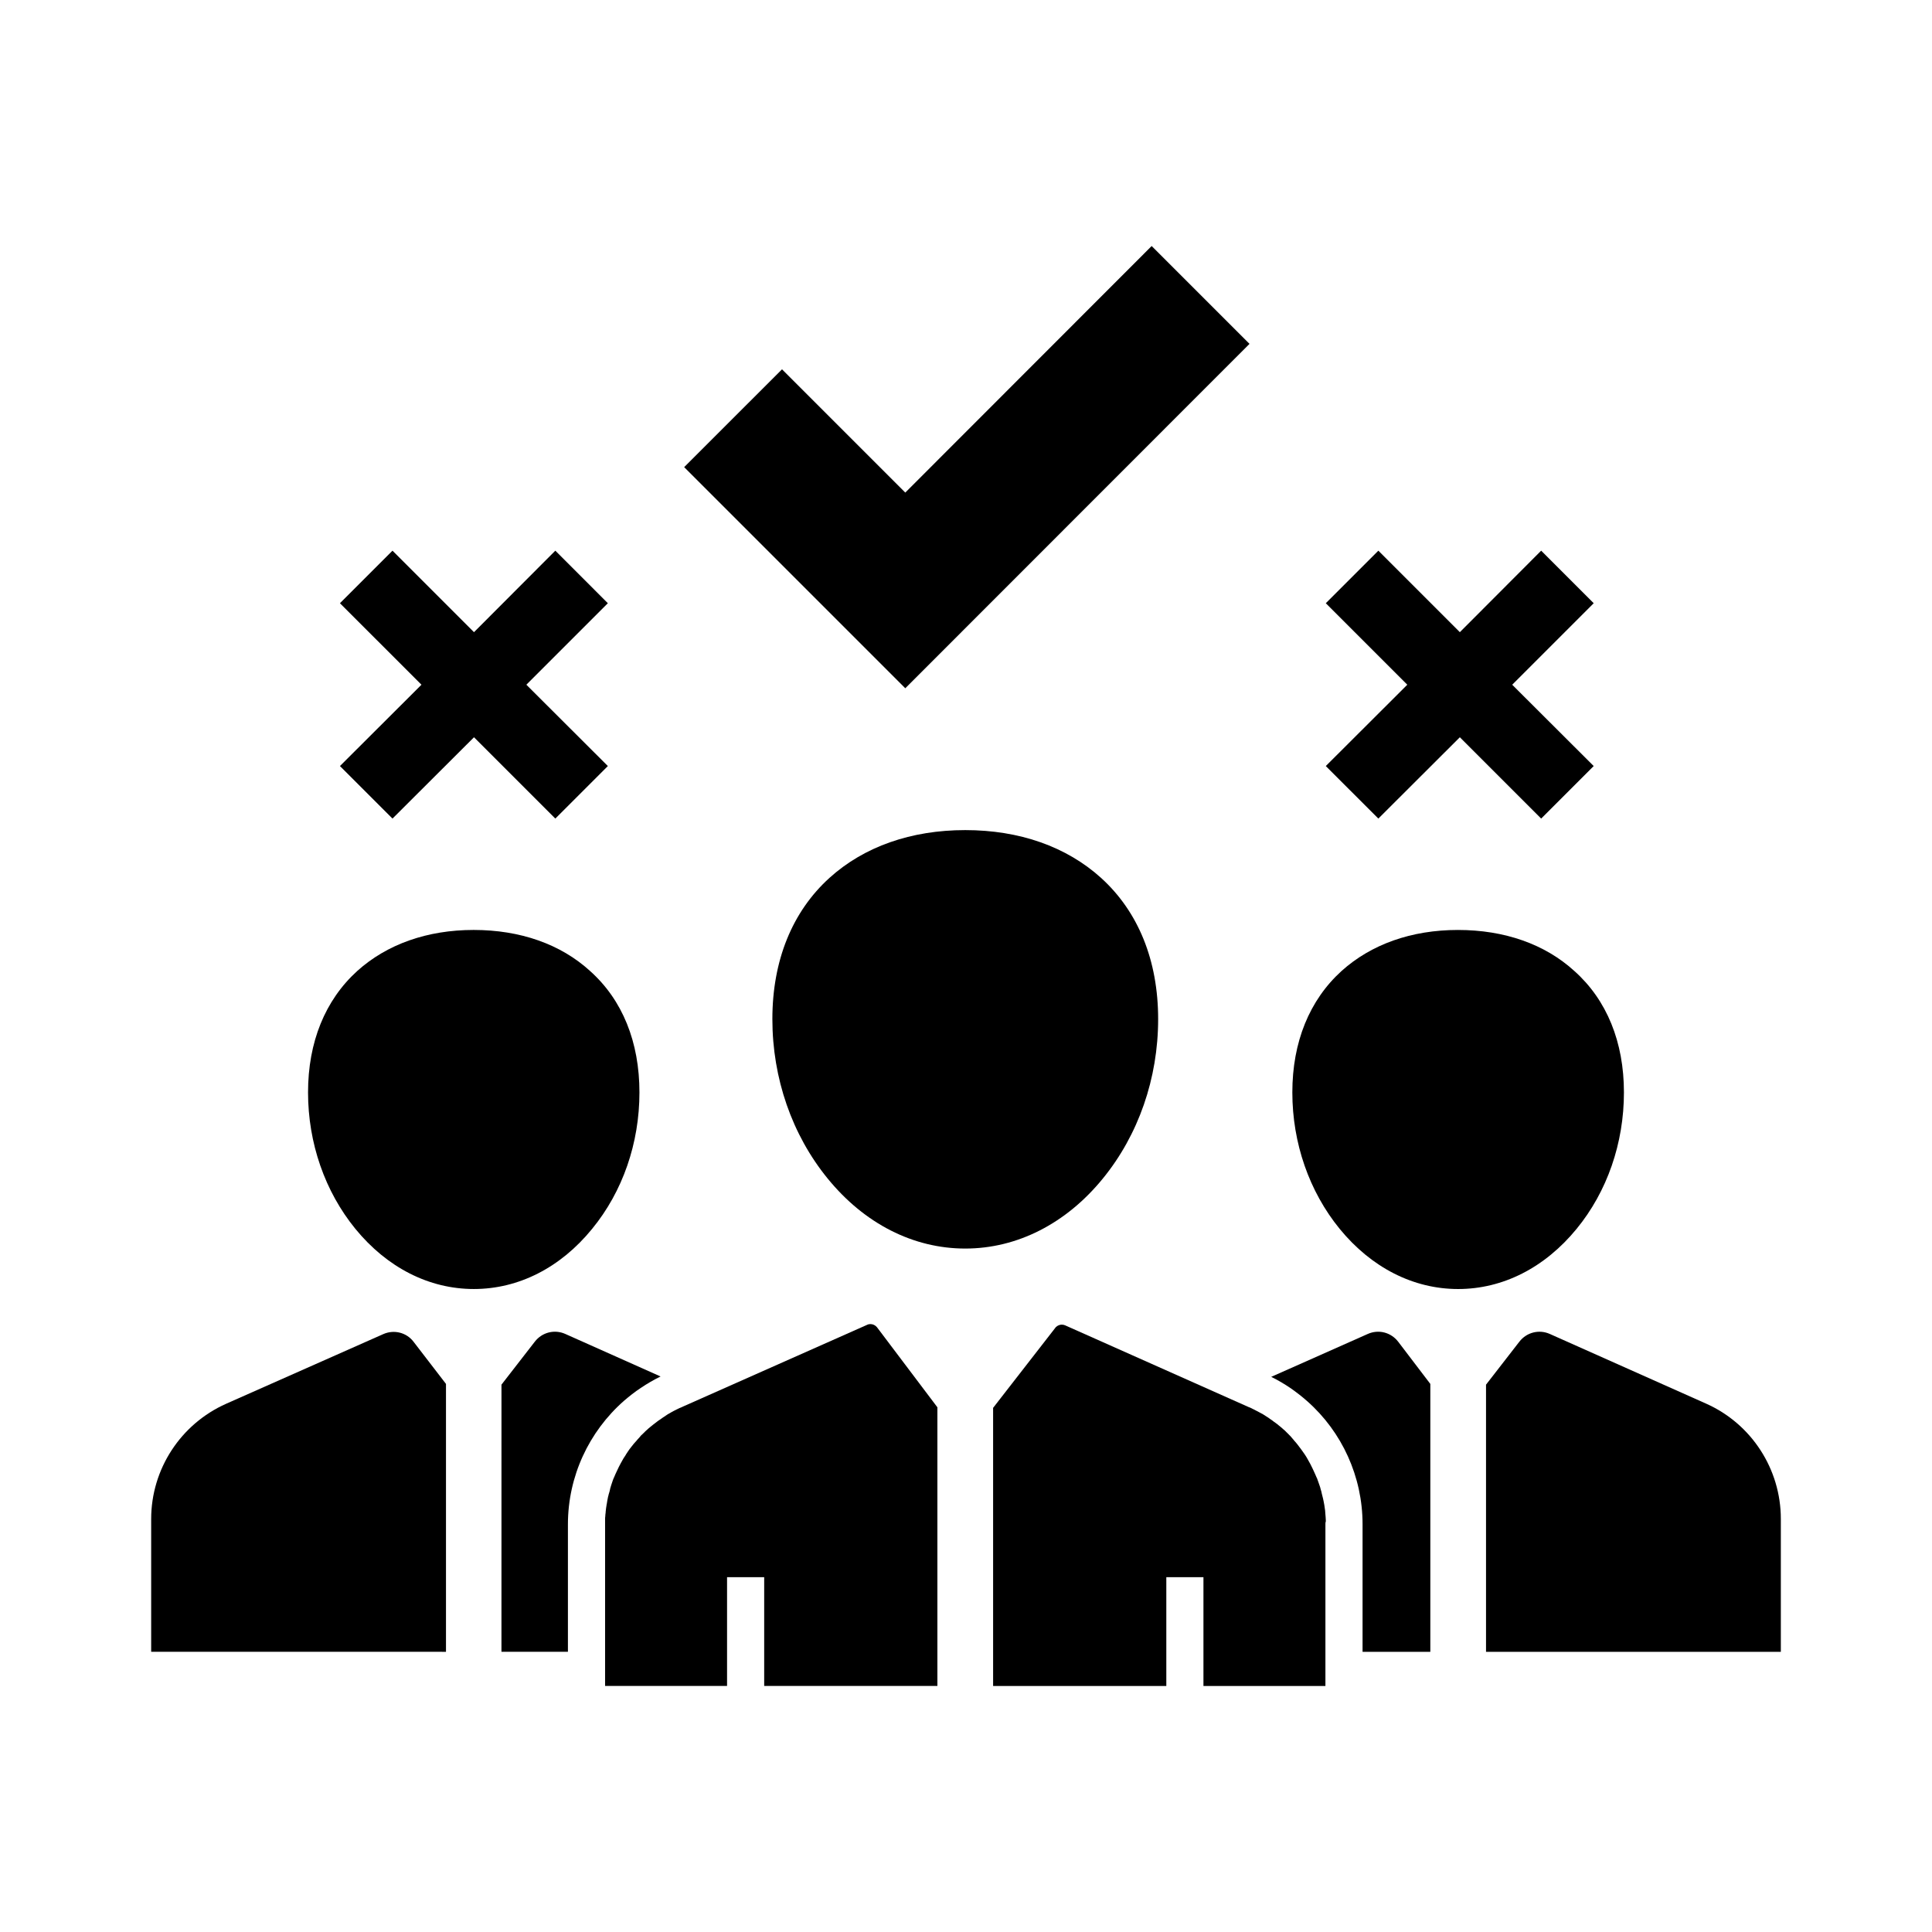 <?xml version="1.0" encoding="UTF-8"?>
<!-- Uploaded to: ICON Repo, www.iconrepo.com, Generator: ICON Repo Mixer Tools -->
<svg fill="#000000" width="800px" height="800px" version="1.1" viewBox="144 144 512 512" xmlns="http://www.w3.org/2000/svg">
 <g>
  <path d="m523.05 510.75v70.996h-17.957v-33.801c0-12.645-5.461-24.453-14.613-32.57-1.379-1.23-2.856-2.363-4.379-3.445-1.672-1.133-3.394-2.164-5.215-3.051l25.586-11.367c2.856-1.277 6.148-0.441 8.07 2.066z"/>
  <path d="m615.94 546.52v35.227h-78.129v-70.797l8.855-11.414c1.918-2.461 5.215-3.297 8.07-2.016l41.379 18.449c12.051 5.359 19.824 17.367 19.824 30.551z"/>
  <path d="m234.09 347.01 21.602-21.551-21.602-21.598 13.926-13.926 21.598 21.598 21.551-21.598 13.922 13.926-21.598 21.598 21.598 21.551-13.922 13.922-21.551-21.551-21.598 21.551z"/>
  <path d="m313.46 433.5c0 13.43-4.43 26.273-12.547 36.164-8.363 10.281-19.484 15.938-31.34 15.938-11.855 0-22.977-5.656-31.391-15.941-8.07-9.891-12.547-22.73-12.547-36.164 0-13.332 4.527-24.453 13.039-32.176 7.871-7.086 18.547-10.875 30.848-10.875s23.027 3.738 30.848 10.875c8.609 7.68 13.09 18.848 13.09 32.18z"/>
  <path d="m450.92 414.07c0 15.695-5.215 30.699-14.66 42.262-9.742 11.957-22.73 18.547-36.457 18.547-13.777 0-26.715-6.594-36.457-18.547-9.445-11.562-14.66-26.566-14.66-42.262 0-15.547 5.266-28.488 15.152-37.441 9.152-8.266 21.598-12.645 35.965-12.645 14.367 0 26.812 4.379 35.965 12.645 9.887 8.953 15.152 21.895 15.152 37.441z"/>
  <path d="m449.2 209.2 25.93 25.93-91.219 91.266-58.598-58.598 25.93-25.926 32.668 32.668z"/>
  <path d="m495.35 347.01 21.598-21.551-21.598-21.598 13.926-13.926 21.598 21.598 21.551-21.598 13.922 13.926-21.598 21.598 21.598 21.551-13.922 13.922-21.551-21.551-21.598 21.551z"/>
  <path d="m574.36 433.5c0 13.43-4.43 26.273-12.547 36.164-8.414 10.281-19.531 15.941-31.391 15.941-11.855 0-22.977-5.656-31.391-15.941-8.07-9.891-12.547-22.73-12.547-36.164 0-13.332 4.527-24.453 13.039-32.176 7.871-7.086 18.547-10.875 30.848-10.875s23.027 3.738 30.848 10.875c8.613 7.676 13.141 18.844 13.141 32.176z"/>
  <path d="m392.42 516.95v73.848h-45.902v-28.832h-9.84v28.832h-32.324v-42.805-0.836-0.395-0.098c0-0.297 0-0.543 0.051-0.836 0-0.344 0.051-0.641 0.098-0.984v-0.148c0.051-0.641 0.148-1.277 0.246-1.871 0-0.098 0-0.195 0.051-0.246 0.051-0.297 0.098-0.641 0.148-0.934 0.051-0.344 0.148-0.641 0.195-0.984 0-0.051 0-0.098 0.051-0.148 0.051-0.297 0.148-0.641 0.246-0.934 0.098-0.344 0.195-0.641 0.246-0.984v-0.051c0.098-0.344 0.195-0.641 0.297-0.984 0.098-0.344 0.246-0.688 0.344-1.031 0.098-0.297 0.195-0.59 0.344-0.887 0-0.051 0-0.051 0.051-0.098 0.148-0.297 0.246-0.641 0.395-0.934 0.148-0.297 0.297-0.641 0.441-0.934 0.148-0.297 0.297-0.641 0.441-0.934 0.148-0.297 0.297-0.59 0.492-0.934 0.148-0.297 0.344-0.59 0.492-0.887s0.344-0.59 0.543-0.887c0.148-0.195 0.297-0.441 0.395-0.641 0.195-0.297 0.395-0.59 0.59-0.887 0.195-0.297 0.441-0.641 0.688-0.934 0.246-0.297 0.492-0.641 0.738-0.934 0.148-0.148 0.246-0.297 0.395-0.441 0.148-0.148 0.246-0.297 0.395-0.441 0.051-0.098 0.148-0.148 0.195-0.246 0.195-0.195 0.395-0.441 0.59-0.641 0.051-0.098 0.148-0.148 0.195-0.246 0.148-0.195 0.344-0.395 0.543-0.543 0.098-0.098 0.195-0.195 0.297-0.297 0.148-0.148 0.297-0.246 0.395-0.395 0.195-0.148 0.344-0.344 0.543-0.492 0.246-0.246 0.492-0.441 0.789-0.688 0.543-0.441 1.082-0.887 1.625-1.277 0.246-0.195 0.492-0.395 0.789-0.59 0.051 0 0.051-0.051 0.098-0.051 0.297-0.195 0.543-0.395 0.836-0.59 0.297-0.195 0.59-0.395 0.887-0.59 0.148-0.098 0.297-0.195 0.441-0.297 0.098-0.051 0.246-0.148 0.344-0.195 0.246-0.148 0.441-0.246 0.688-0.395 0.195-0.098 0.344-0.195 0.543-0.297 0.246-0.098 0.441-0.246 0.688-0.344 0.148-0.051 0.246-0.148 0.395-0.195 0.297-0.148 0.59-0.297 0.887-0.395l0.641-0.297 48.66-21.598c0.297-0.148 0.59-0.195 0.887-0.195 0.641 0 1.277 0.297 1.723 0.836z"/>
  <path d="m495.25 547.95v42.852h-32.324v-28.832h-9.84v28.832h-45.902v-73.703l16.48-21.207c0.051-0.051 0.098-0.148 0.148-0.195 0.051-0.051 0.098-0.098 0.195-0.148 0.051-0.051 0.148-0.098 0.195-0.148 0.051-0.051 0.098-0.051 0.195-0.098 0.051-0.051 0.098-0.051 0.195-0.098 0.051 0 0.098-0.051 0.148-0.051 0.051 0 0.098-0.051 0.195-0.051 0.051 0 0.148-0.051 0.246-0.051h0.246c0.297 0 0.59 0.051 0.887 0.195l48.609 21.648 0.395 0.148c0.297 0.148 0.59 0.297 0.887 0.441 0.492 0.246 0.934 0.492 1.426 0.738 0.297 0.148 0.59 0.344 0.934 0.492 0.098 0.051 0.195 0.098 0.297 0.195 0.195 0.098 0.344 0.195 0.543 0.344 0.148 0.098 0.246 0.148 0.395 0.246 0.195 0.148 0.395 0.246 0.59 0.395 0 0 0.051 0 0.051 0.051 0.297 0.195 0.543 0.395 0.789 0.543 0.246 0.195 0.492 0.395 0.738 0.543 0.051 0.051 0.148 0.098 0.195 0.148 0.246 0.195 0.492 0.344 0.688 0.543 0.246 0.195 0.543 0.441 0.789 0.641 0.246 0.246 0.492 0.441 0.789 0.688 0.195 0.195 0.395 0.395 0.59 0.59 0.051 0.051 0.148 0.098 0.195 0.195 0.148 0.148 0.297 0.246 0.395 0.395 0.148 0.148 0.297 0.297 0.441 0.441 0.098 0.098 0.148 0.195 0.246 0.297 0.195 0.246 0.395 0.441 0.59 0.688 0.051 0.051 0.098 0.098 0.148 0.195 0.148 0.148 0.246 0.297 0.395 0.441 0.148 0.195 0.297 0.344 0.441 0.543 0.641 0.836 1.277 1.672 1.871 2.559 0.148 0.246 0.297 0.441 0.441 0.688 0.051 0.098 0.098 0.148 0.148 0.246 0.148 0.246 0.297 0.492 0.441 0.789 0.148 0.297 0.344 0.59 0.492 0.887s0.297 0.59 0.441 0.887c0 0.051 0.051 0.051 0.051 0.098 0.098 0.246 0.246 0.492 0.344 0.738 0.148 0.344 0.344 0.738 0.492 1.082 0.098 0.246 0.195 0.441 0.297 0.688 0.051 0.098 0.098 0.195 0.148 0.297 0.098 0.246 0.195 0.543 0.297 0.836 0.148 0.395 0.246 0.738 0.395 1.133 0.098 0.297 0.195 0.543 0.246 0.836 0.051 0.098 0.051 0.246 0.098 0.344 0.098 0.246 0.148 0.543 0.195 0.789 0.051 0.246 0.148 0.543 0.195 0.789 0 0.051 0.051 0.148 0.051 0.195 0.051 0.148 0.051 0.246 0.098 0.395 0.051 0.246 0.098 0.441 0.148 0.688 0.051 0.344 0.148 0.688 0.195 1.031 0.051 0.344 0.098 0.688 0.148 1.031 0.051 0.297 0.098 0.59 0.098 0.934 0.051 0.395 0.051 0.789 0.098 1.18 0 0.297 0.051 0.543 0.051 0.836v0.051 0.395c-0.102 0.102-0.102 0.398-0.102 0.695z"/>
  <path d="m262.19 510.75v70.996l-78.129-0.004v-35.18c0-13.234 7.824-25.191 19.875-30.555l41.625-18.449c2.856-1.277 6.199-0.441 8.07 2.066z"/>
  <path d="m319.06 508.78c-1.82 0.887-3.59 1.918-5.266 3.051-1.574 1.031-3.051 2.215-4.43 3.394-9.297 8.168-14.859 20.023-14.859 32.766v33.75h-17.613l0.004-70.797 8.855-11.414c1.918-2.461 5.215-3.297 8.07-2.016z"/>
 </g>
</svg>